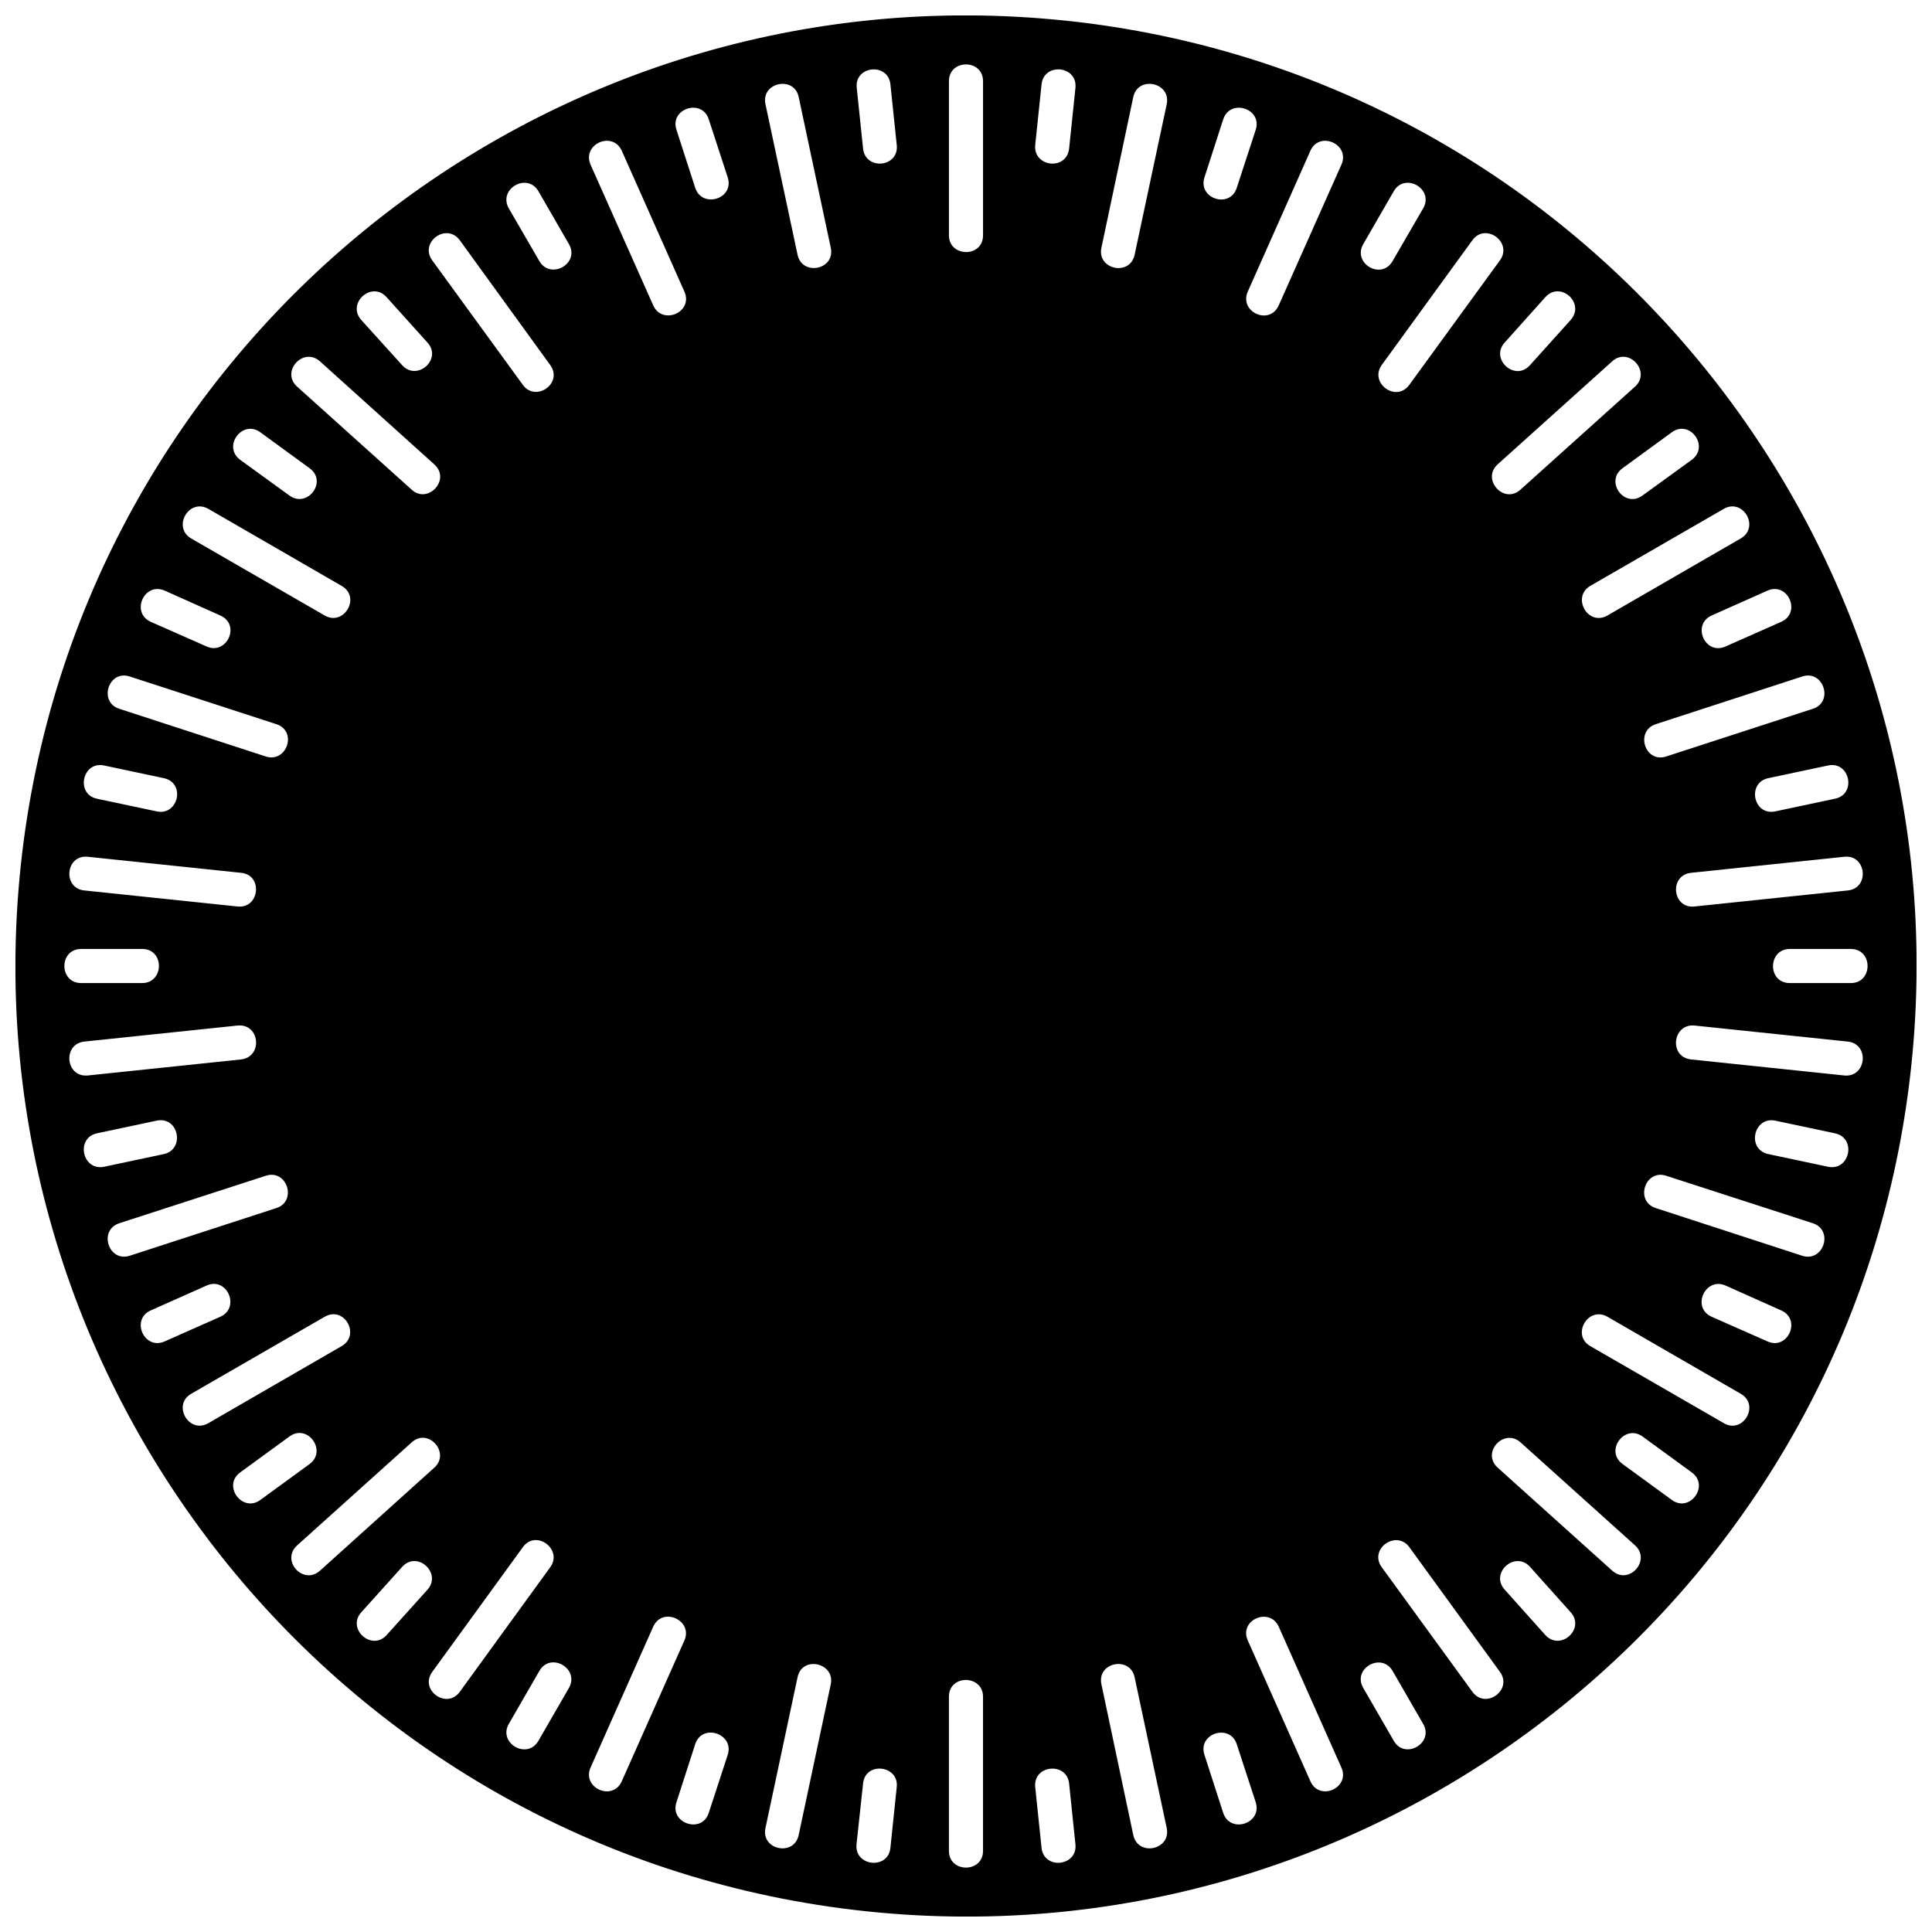 <?xml version="1.0" encoding="UTF-8"?>
<!-- Uploaded to: SVG Repo, www.svgrepo.com, Generator: SVG Repo Mixer Tools -->
<svg width="800px" height="800px" version="1.1" viewBox="144 144 512 512" xmlns="http://www.w3.org/2000/svg">
 <defs>
  <clipPath id="a">
   <path d="m148.09 148.09h503.81v503.81h-503.81z"/>
  </clipPath>
 </defs>
 <g clip-path="url(#a)">
  <path d="m426.37 149.47c-138.3-14.488-262.35 85.914-276.9 224.21-14.488 138.24 85.914 262.29 224.21 276.84 138.24 14.547 262.29-85.914 276.84-224.16 14.547-138.3-85.914-262.35-224.16-276.9zm2.633 17.84-1.676 16.047c-0.66 5.988-9.578 4.91-8.98-0.957l1.676-16.047c0.66-5.867 9.578-4.969 8.98 0.957zm24.188 4.312-8.5 39.875c-1.258 5.867-10.059 3.891-8.801-1.855l8.441-39.934c1.258-5.746 10.059-3.891 8.859 1.914zm23.59 6.766-5.027 15.387c-1.855 5.688-10.359 2.812-8.562-2.754l4.969-15.387c1.855-5.629 10.418-2.875 8.621 2.754zm22.691 9.281-16.586 37.238c-2.453 5.508-10.598 1.734-8.203-3.652l16.586-37.301c2.394-5.387 10.656-1.734 8.203 3.711zm21.672 11.555-8.082 13.949c-2.992 5.207-10.719 0.598-7.781-4.492l8.082-14.008c2.934-5.09 10.777-0.598 7.781 4.551zm20.355 13.77-24.008 32.988c-3.531 4.848-10.719-0.539-7.305-5.269l24.008-33.047c3.473-4.789 10.777 0.539 7.305 5.328zm18.738 15.805-10.777 11.973c-4.012 4.492-10.656-1.676-6.707-5.988l10.777-12.035c4.012-4.43 10.656 1.617 6.707 6.047zm17.062 17.66-30.355 27.301c-4.43 4.012-10.418-2.754-6.047-6.707l30.355-27.301c4.371-3.953 10.418 2.754 6.047 6.707zm15.027 19.398-13.051 9.461c-4.848 3.531-10.059-3.832-5.269-7.246l13.051-9.52c4.789-3.473 10.059 3.773 5.269 7.305zm12.992 20.836-35.324 20.414c-5.207 2.992-9.578-4.91-4.551-7.844l35.383-20.414c5.09-2.934 9.641 4.848 4.492 7.844zm10.719 22.094-14.727 6.527c-5.508 2.453-9.039-5.809-3.711-8.203l14.789-6.586c5.387-2.394 9.102 5.809 3.652 8.262zm8.383 23.051-38.855 12.633c-5.688 1.855-8.32-6.766-2.754-8.562l38.797-12.633c5.629-1.855 8.441 6.766 2.812 8.562zm5.867 23.828-15.805 3.352c-5.867 1.258-7.606-7.606-1.855-8.801l15.805-3.352c5.809-1.258 7.664 7.606 1.855 8.801zm3.414 24.309-40.594 4.25c-5.988 0.66-6.824-8.32-0.957-8.922l40.594-4.25c5.867-0.66 6.824 8.32 0.957 8.922zm0.777 24.547h-16.164c-5.988 0-5.867-9.039 0-9.039h16.164c5.926 0 5.926 9.039 0 9.039zm-1.734 24.488-40.594-4.25c-5.988-0.66-4.91-9.578 0.957-8.98l40.594 4.25c5.867 0.66 4.91 9.578-0.957 8.98zm-4.312 24.188-15.805-3.352c-5.867-1.258-3.891-10.059 1.855-8.859l15.805 3.352c5.809 1.258 3.953 10.059-1.855 8.859zm-6.824 23.59-38.797-12.633c-5.688-1.855-2.812-10.418 2.754-8.562l38.855 12.574c5.629 1.855 2.812 10.418-2.812 8.621zm-9.219 22.691-14.789-6.527c-5.449-2.453-1.676-10.656 3.711-8.262l14.727 6.586c5.449 2.394 1.734 10.656-3.652 8.203zm-11.555 21.672-35.383-20.414c-5.148-2.992-0.539-10.719 4.551-7.781l35.324 20.414c5.148 2.934 0.598 10.777-4.492 7.781zm-13.77 20.355-13.051-9.52c-4.848-3.531 0.539-10.719 5.269-7.305l13.051 9.52c4.789 3.473-0.48 10.777-5.269 7.305zm-15.805 18.738-30.355-27.301c-4.43-4.012 1.676-10.598 6.047-6.707l30.355 27.301c4.371 4.012-1.676 10.656-6.047 6.707zm-17.723 17.062-10.777-12.035c-4.012-4.43 2.754-10.418 6.707-6.047l10.777 12.035c3.953 4.371-2.695 10.418-6.707 6.047zm-19.34 15.027-24.008-32.988c-3.531-4.848 3.832-10.059 7.305-5.328l24.008 33.047c3.473 4.789-3.832 10.059-7.305 5.269zm-20.836 12.992-8.082-14.008c-2.992-5.148 4.848-9.578 7.781-4.492l8.082 14.008c2.992 5.09-4.848 9.641-7.781 4.492zm-22.094 10.719-16.586-37.301c-2.453-5.449 5.809-8.98 8.203-3.652l16.586 37.301c2.453 5.387-5.809 9.102-8.203 3.652zm-23.109 8.383-4.969-15.387c-1.855-5.688 6.766-8.383 8.562-2.812l5.027 15.387c1.797 5.629-6.766 8.441-8.621 2.812zm-23.828 5.867-8.441-39.934c-1.258-5.867 7.606-7.606 8.801-1.855l8.5 39.934c1.199 5.809-7.606 7.664-8.859 1.855zm-24.309 3.414-1.676-16.105c-0.598-5.926 8.383-6.766 8.98-0.957l1.676 16.105c0.598 5.867-8.32 6.824-8.98 0.957zm-24.547 0.777v-40.832c0-5.988 9.039-5.867 9.039 0v40.832c0 5.926-9.039 5.926-9.039 0zm-24.488-1.734 1.734-16.105c0.598-5.926 9.578-4.848 8.922 0.957l-1.676 16.105c-0.598 5.867-9.578 4.91-8.98-0.957zm-24.129-4.312 8.5-39.934c1.199-5.867 10-3.832 8.801 1.855l-8.5 39.934c-1.199 5.809-10.059 3.953-8.801-1.855zm-23.59-6.824 4.969-15.387c1.855-5.688 10.418-2.754 8.621 2.812l-5.027 15.387c-1.797 5.629-10.418 2.812-8.562-2.812zm-22.75-9.219 16.586-37.301c2.453-5.449 10.656-1.676 8.262 3.652l-16.586 37.301c-2.453 5.449-10.656 1.734-8.262-3.652zm-21.672-11.555 8.082-14.008c2.992-5.207 10.777-0.598 7.844 4.492l-8.082 14.008c-2.992 5.148-10.777 0.598-7.844-4.492zm-20.297-13.77 24.008-33.047c3.473-4.848 10.719 0.598 7.246 5.328l-23.949 32.988c-3.473 4.789-10.777-0.48-7.305-5.269zm-18.801-15.805 10.836-12.035c4.012-4.43 10.598 1.676 6.707 6.047l-10.836 12.035c-3.953 4.371-10.656-1.676-6.707-6.047zm-17.004-17.723 30.355-27.301c4.43-4.012 10.359 2.812 5.988 6.707l-30.293 27.301c-4.43 3.953-10.477-2.695-6.047-6.707zm-15.086-19.34 13.051-9.52c4.848-3.531 10.059 3.832 5.328 7.305l-13.051 9.52c-4.789 3.473-10.117-3.832-5.328-7.305zm-12.992-20.836 35.383-20.414c5.207-2.992 9.578 4.848 4.492 7.781l-35.324 20.414c-5.148 2.992-9.641-4.848-4.551-7.781zm-10.719-22.094 14.789-6.586c5.449-2.453 9.039 5.867 3.652 8.262l-14.727 6.527c-5.449 2.453-9.102-5.809-3.711-8.203zm-8.32-23.109 38.797-12.574c5.688-1.855 8.383 6.766 2.812 8.562l-38.855 12.633c-5.629 1.797-8.383-6.766-2.754-8.621zm-5.926-23.828 15.805-3.352c5.867-1.258 7.606 7.606 1.914 8.859l-15.805 3.352c-5.809 1.199-7.664-7.606-1.914-8.859zm-3.352-24.309 40.594-4.25c5.988-0.598 6.766 8.32 0.957 8.98l-40.594 4.25c-5.926 0.598-6.824-8.32-0.957-8.98zm-0.84-24.547h16.164c5.988 0 5.867 9.039 0 9.039h-16.164c-5.926 0-5.926-9.039 0-9.039zm1.797-24.426 40.594 4.25c5.926 0.598 4.848 9.578-0.957 8.922l-40.594-4.25c-5.867-0.598-4.969-9.578 0.957-8.922zm4.312-24.188 15.805 3.352c5.867 1.258 3.832 10.059-1.914 8.801l-15.805-3.352c-5.746-1.199-3.891-10.059 1.914-8.801zm6.766-23.59 38.855 12.633c5.688 1.855 2.754 10.359-2.812 8.562l-38.797-12.633c-5.629-1.797-2.875-10.418 2.754-8.562zm9.281-22.75 14.727 6.586c5.508 2.453 1.676 10.598-3.652 8.203l-14.789-6.527c-5.387-2.453-1.734-10.656 3.711-8.262zm11.555-21.672 35.324 20.414c5.207 2.992 0.598 10.777-4.492 7.844l-35.383-20.414c-5.09-2.992-0.598-10.777 4.551-7.844zm13.77-20.297 13.051 9.52c4.848 3.473-0.539 10.719-5.328 7.246l-13.051-9.461c-4.789-3.531 0.539-10.777 5.328-7.305zm15.805-18.801 30.293 27.301c4.492 4.012-1.676 10.656-5.988 6.707l-30.355-27.301c-4.43-3.953 1.617-10.656 6.047-6.707zm17.66-17.004 10.836 12.035c4.012 4.43-2.812 10.359-6.707 5.988l-10.836-11.973c-3.953-4.43 2.754-10.477 6.707-6.047zm19.398-15.086 23.949 33.047c3.531 4.848-3.832 10-7.246 5.269l-24.008-32.988c-3.473-4.789 3.773-10.117 7.305-5.328zm20.836-12.992 8.082 14.008c2.992 5.207-4.91 9.578-7.844 4.492l-8.082-13.949c-2.934-5.148 4.848-9.641 7.844-4.551zm22.094-10.719 16.586 37.301c2.453 5.508-5.867 9.039-8.262 3.652l-16.586-37.238c-2.394-5.449 5.809-9.102 8.262-3.711zm23.051-8.32 5.027 15.387c1.797 5.688-6.766 8.32-8.621 2.754l-4.969-15.387c-1.855-5.629 6.766-8.383 8.562-2.754zm23.828-5.926 8.5 39.934c1.258 5.867-7.606 7.606-8.801 1.855l-8.5-39.875c-1.258-5.809 7.606-7.664 8.801-1.914zm24.309-3.352 1.676 16.047c0.66 5.988-8.32 6.824-8.922 0.957l-1.676-16.047c-0.66-5.926 8.32-6.824 8.922-0.957zm24.547-0.84v40.832c0 5.988-9.039 5.867-9.039 0v-40.832c0-5.926 9.039-5.926 9.039 0z"/>
 </g>
</svg>